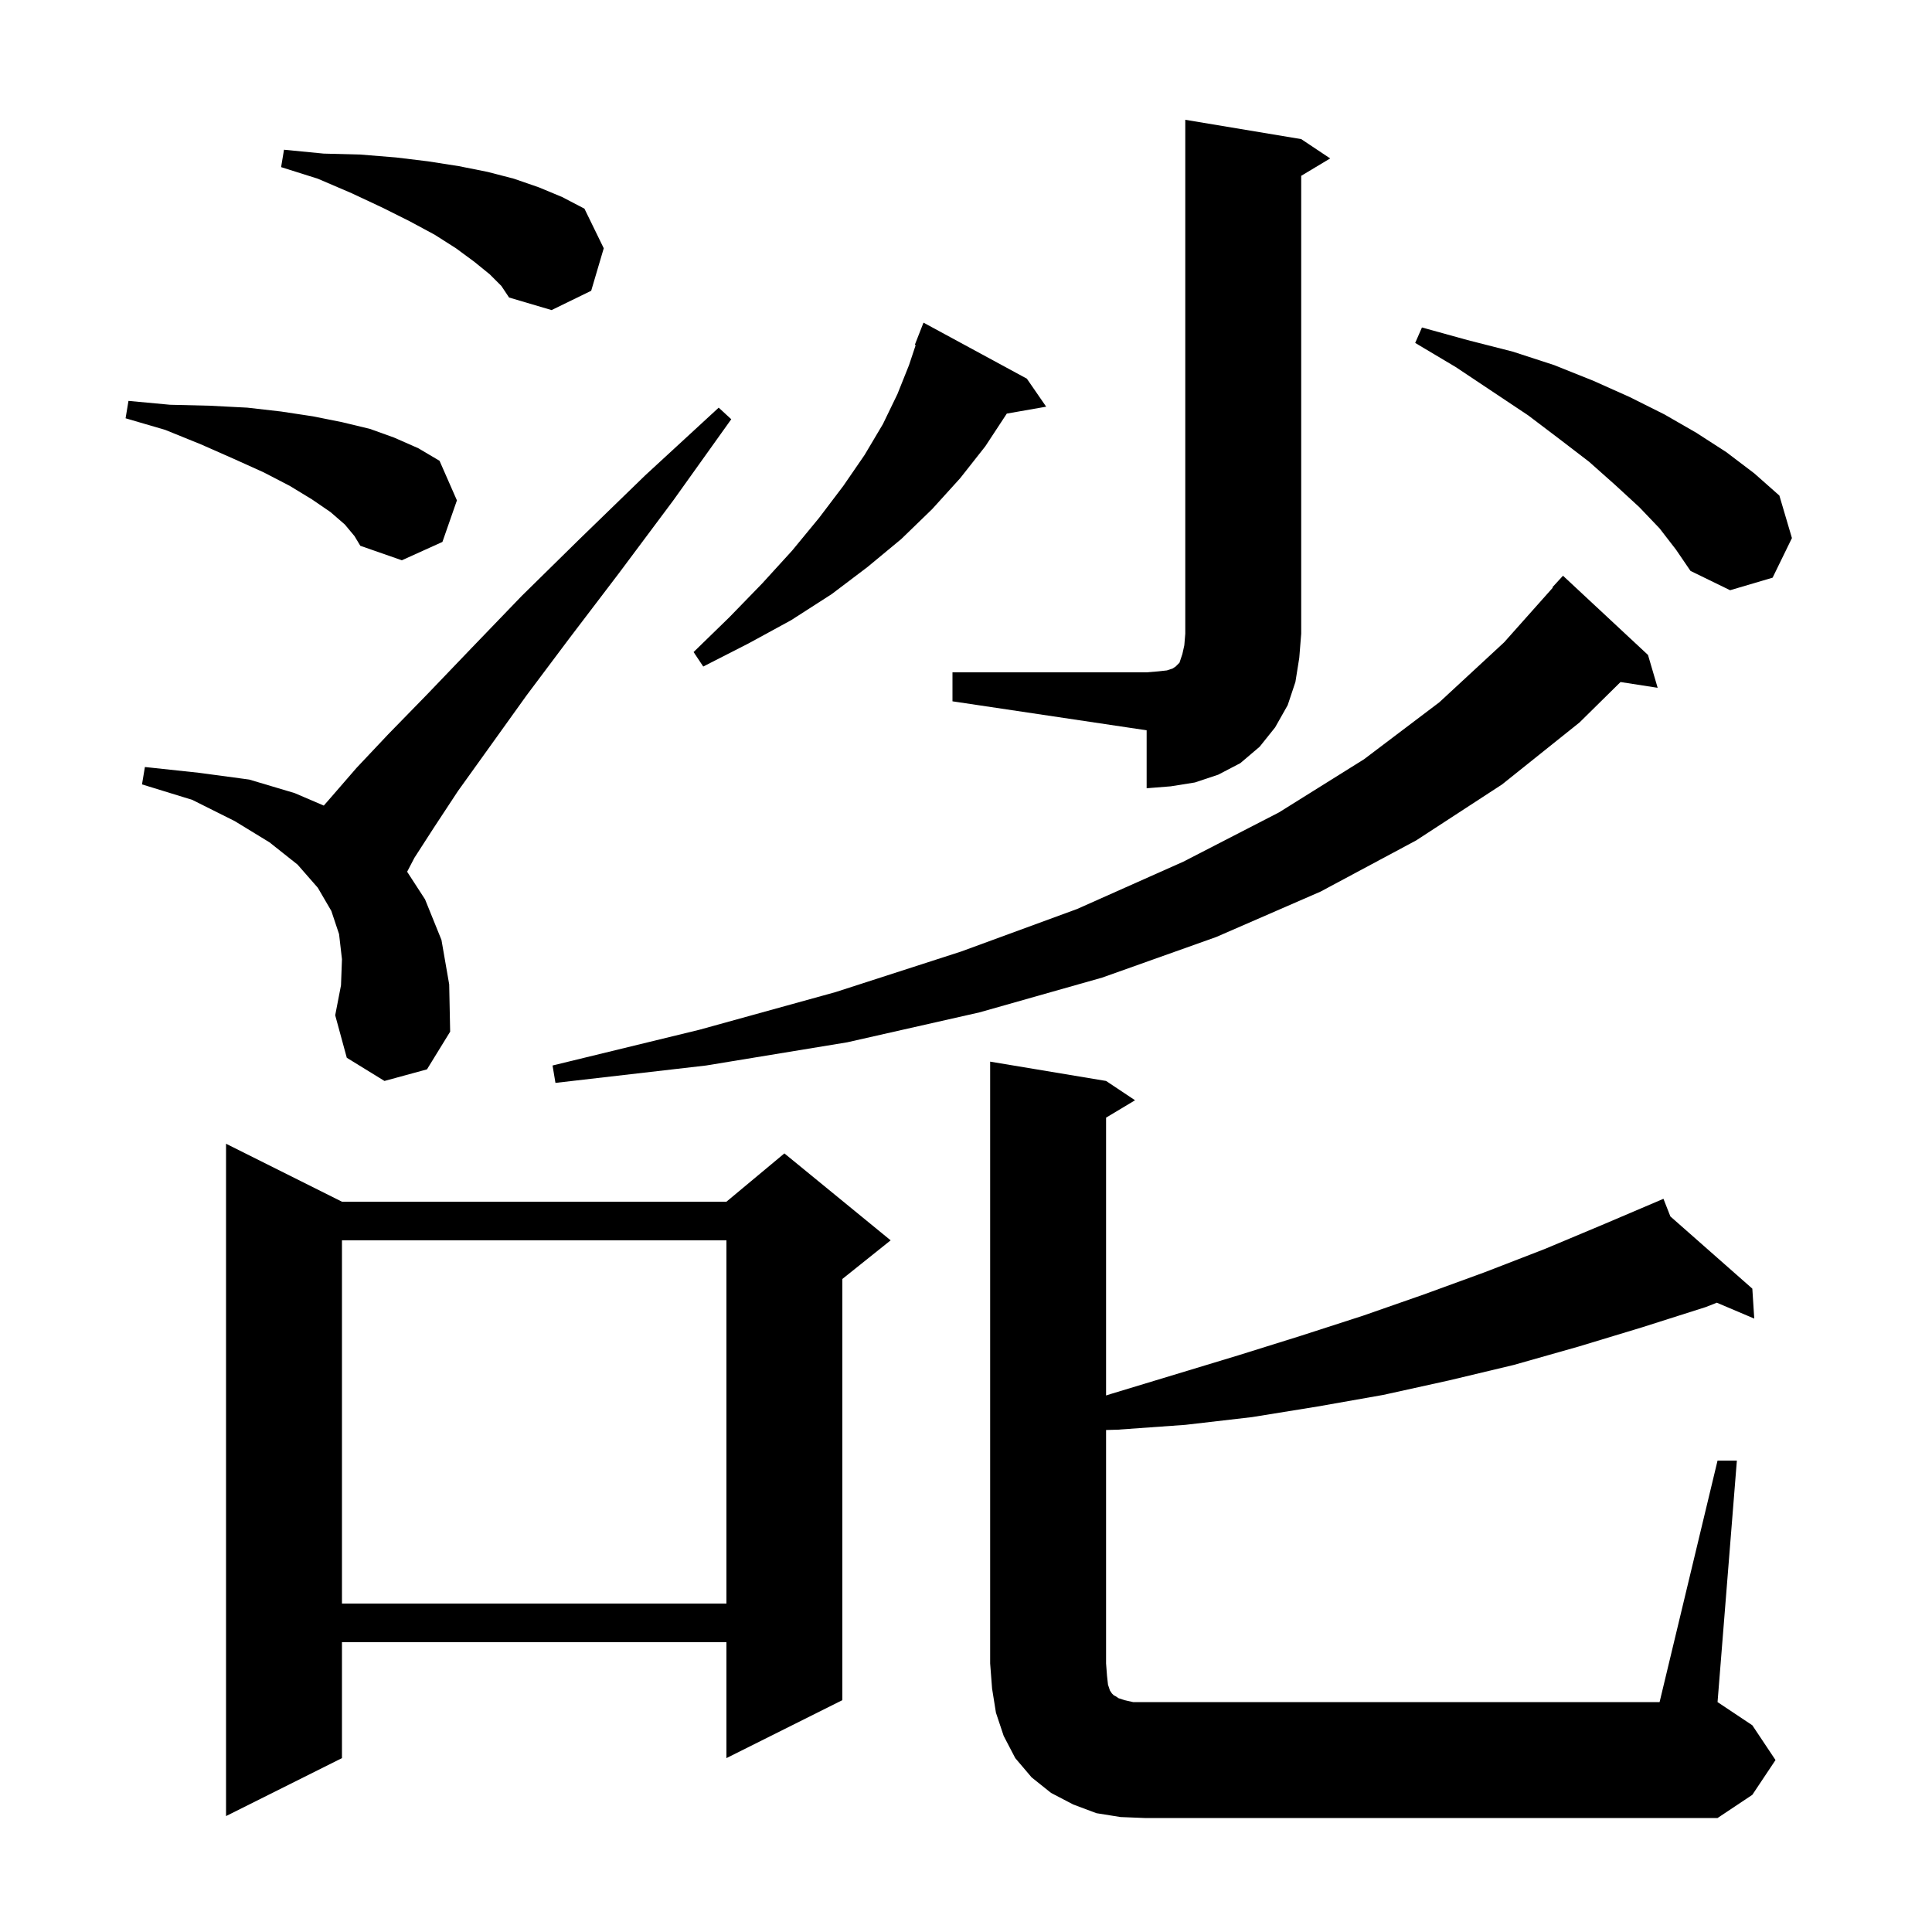 <svg xmlns="http://www.w3.org/2000/svg" xmlns:xlink="http://www.w3.org/1999/xlink" version="1.1" baseProfile="full" viewBox="0 0 200 200" width="200" height="200"><g fill="currentColor"><path d="M 177.8 151.2 L 179.8 151.2 L 177.8 176.2 L 181.4 178.6 L 183.8 182.2 L 181.4 185.8 L 177.8 188.2 L 118.5 188.2 L 116.0 188.1 L 113.5 187.7 L 111.1 186.8 L 108.8 185.6 L 106.8 184.0 L 105.1 182.0 L 103.9 179.7 L 103.1 177.3 L 102.7 174.8 L 102.5 172.2 L 102.5 109.9 L 114.5 111.9 L 117.5 113.9 L 114.5 115.7 L 114.5 144.459 L 115.0 144.3 L 128.2 140.3 L 134.6 138.3 L 141.1 136.2 L 147.4 134.0 L 153.7 131.7 L 159.9 129.3 L 166.1 126.7 L 172.2 124.1 L 172.917 125.925 L 181.4 133.4 L 181.6 136.5 L 177.723 134.855 L 176.6 135.3 L 170.0 137.4 L 163.4 139.4 L 156.7 141.3 L 150.0 142.9 L 143.2 144.4 L 136.4 145.6 L 129.6 146.7 L 122.7 147.5 L 115.7 148.0 L 114.5 148.034 L 114.5 172.2 L 114.6 173.5 L 114.7 174.4 L 114.9 175.0 L 115.1 175.3 L 115.3 175.5 L 115.5 175.6 L 115.8 175.8 L 116.4 176.0 L 117.3 176.2 L 171.8 176.2 Z M 35.4 124.4 L 75.2 124.4 L 81.2 119.4 L 92.2 128.4 L 87.2 132.4 L 87.2 176.0 L 75.2 182.0 L 75.2 170.0 L 35.4 170.0 L 35.4 182.0 L 23.4 188.0 L 23.4 118.4 Z M 35.4 128.4 L 35.4 166.0 L 75.2 166.0 L 75.2 128.4 Z M 170.6 67.8 L 171.6 71.2 L 167.756 70.604 L 163.5 74.8 L 155.5 81.2 L 146.6 87.0 L 136.7 92.3 L 125.9 97.0 L 114.1 101.2 L 101.4 104.8 L 87.7 107.9 L 73.1 110.3 L 57.5 112.1 L 57.2 110.3 L 72.4 106.6 L 86.5 102.7 L 99.5 98.5 L 111.5 94.1 L 122.5 89.2 L 132.4 84.1 L 141.2 78.6 L 149.0 72.7 L 155.7 66.5 L 160.747 60.833 L 160.7 60.8 L 161.8 59.6 Z M 39.8 111.9 L 35.9 109.5 L 34.7 105.1 L 35.3 102.0 L 35.4 99.3 L 35.1 96.7 L 34.3 94.3 L 32.9 91.9 L 30.8 89.5 L 27.9 87.2 L 24.3 85.0 L 19.9 82.8 L 14.7 81.2 L 15.0 79.4 L 20.6 80.0 L 25.8 80.7 L 30.5 82.1 L 33.518 83.394 L 34.3 82.5 L 36.9 79.5 L 40.2 76.0 L 44.2 71.9 L 48.8 67.1 L 54.0 61.7 L 60.0 55.8 L 66.8 49.2 L 74.4 42.2 L 75.7 43.4 L 69.7 51.8 L 64.1 59.3 L 59.0 66.0 L 54.5 72.0 L 50.7 77.3 L 47.4 81.9 L 44.9 85.7 L 42.9 88.8 L 42.147 90.243 L 44.0 93.1 L 45.7 97.3 L 46.5 101.9 L 46.6 106.8 L 44.2 110.7 Z M 98.6 69.6 L 118.7 69.6 L 119.9 69.5 L 120.8 69.4 L 121.4 69.2 L 121.7 69.0 L 122.1 68.6 L 122.4 67.7 L 122.6 66.8 L 122.7 65.6 L 122.7 12.4 L 134.7 14.4 L 137.7 16.4 L 134.7 18.2 L 134.7 65.6 L 134.5 68.1 L 134.1 70.6 L 133.3 73.0 L 132.0 75.3 L 130.4 77.3 L 128.4 79.0 L 126.1 80.2 L 123.7 81.0 L 121.2 81.4 L 118.7 81.6 L 118.7 75.6 L 98.6 72.6 Z M 106.3 39.2 L 108.3 42.1 L 104.224 42.815 L 102.0 46.2 L 99.4 49.5 L 96.5 52.7 L 93.3 55.8 L 89.8 58.7 L 86.1 61.5 L 81.9 64.2 L 77.5 66.6 L 72.8 69.0 L 71.8 67.5 L 75.5 63.9 L 78.9 60.4 L 82.0 57.0 L 84.8 53.6 L 87.3 50.3 L 89.5 47.1 L 91.4 43.9 L 92.9 40.8 L 94.1 37.8 L 94.791 35.727 L 94.7 35.7 L 95.6 33.4 Z M 171.8 54.7 L 169.7 52.5 L 167.2 50.2 L 164.5 47.8 L 161.5 45.5 L 158.2 43.0 L 150.7 38.0 L 146.5 35.5 L 147.2 33.9 L 151.9 35.2 L 156.6 36.4 L 160.9 37.8 L 164.9 39.4 L 168.7 41.1 L 172.3 42.9 L 175.6 44.8 L 178.7 46.8 L 181.6 49.0 L 184.2 51.3 L 185.5 55.7 L 183.5 59.8 L 179.1 61.1 L 175.0 59.1 L 173.5 56.9 Z M 35.7 54.3 L 34.2 53.0 L 32.3 51.7 L 30.0 50.3 L 27.3 48.9 L 24.2 47.5 L 20.8 46.0 L 17.1 44.5 L 13.0 43.3 L 13.3 41.5 L 17.6 41.9 L 21.7 42.0 L 25.6 42.2 L 29.1 42.6 L 32.4 43.1 L 35.4 43.7 L 38.3 44.4 L 40.8 45.3 L 43.3 46.4 L 45.5 47.7 L 47.3 51.8 L 45.8 56.1 L 41.6 58.0 L 37.3 56.5 L 36.7 55.5 Z M 50.7 28.4 L 49.1 27.1 L 47.2 25.7 L 45.0 24.3 L 42.4 22.9 L 39.6 21.5 L 36.4 20.0 L 32.9 18.5 L 29.1 17.3 L 29.4 15.5 L 33.5 15.9 L 37.3 16.0 L 41.0 16.3 L 44.3 16.7 L 47.5 17.2 L 50.5 17.8 L 53.2 18.5 L 55.8 19.4 L 58.2 20.4 L 60.5 21.6 L 62.5 25.7 L 61.2 30.1 L 57.1 32.1 L 52.7 30.8 L 51.9 29.6 Z "/></g></svg>